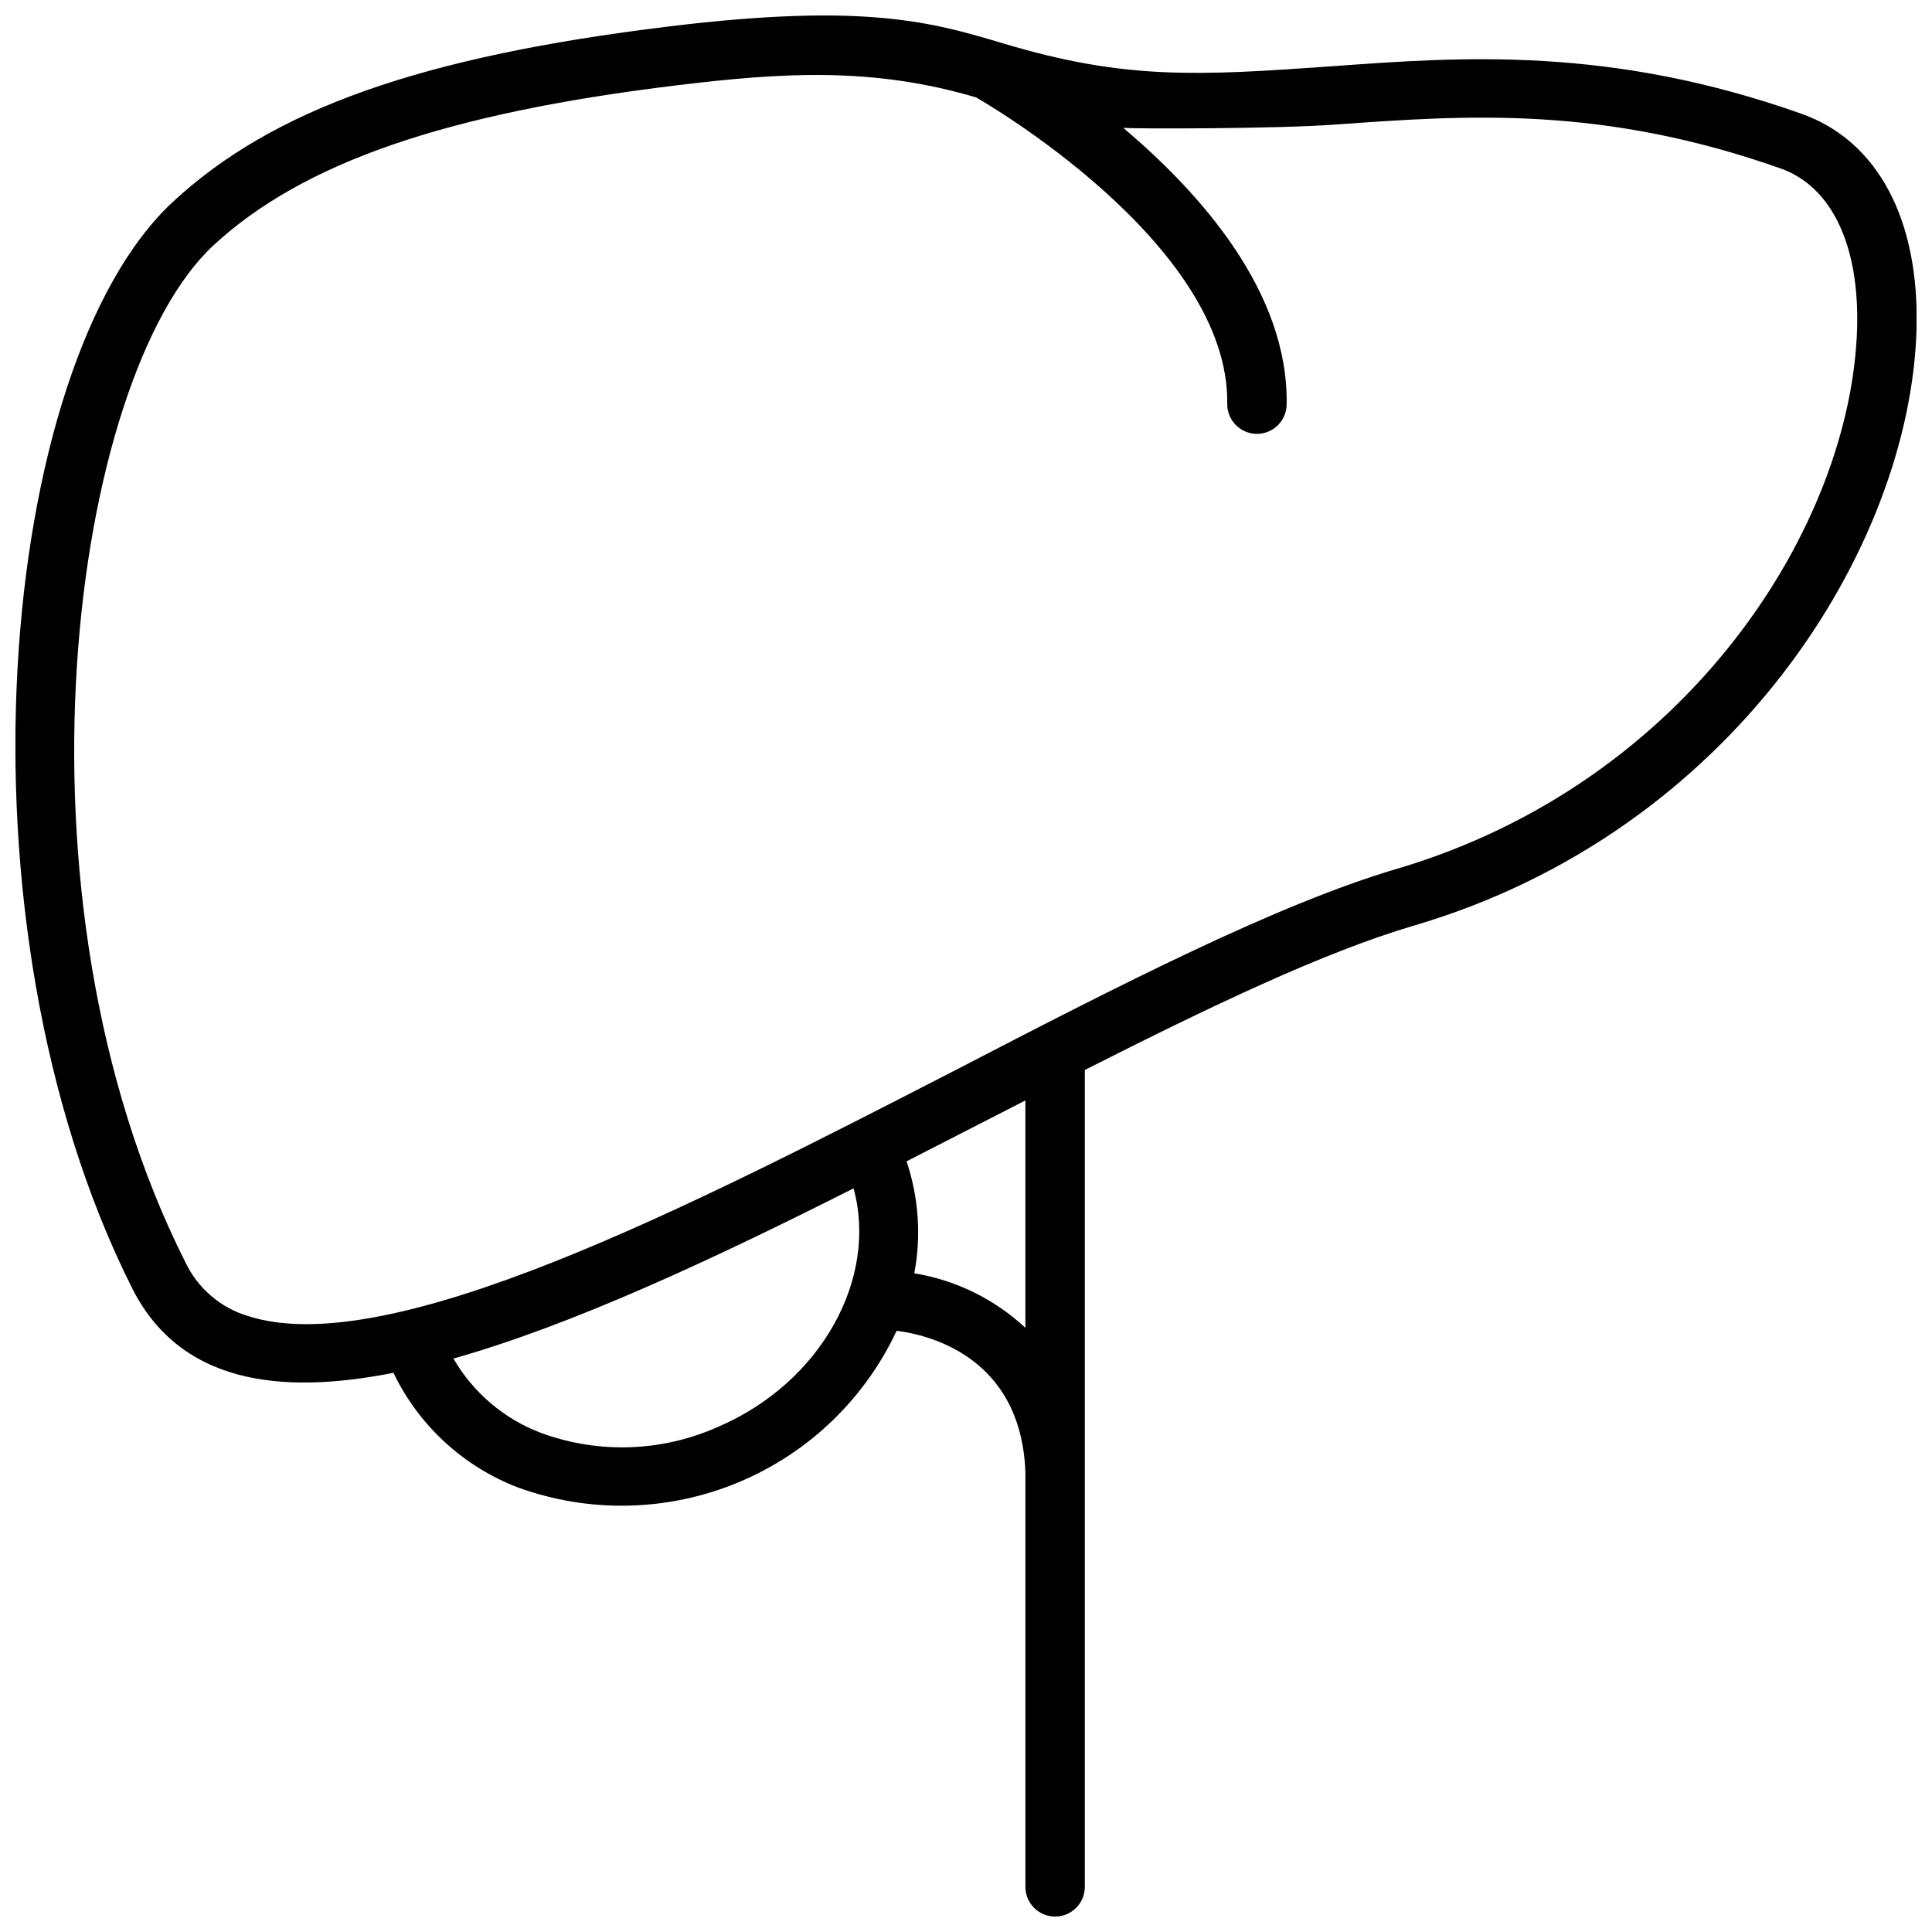 <?xml version="1.0" encoding="UTF-8"?>
<!-- Uploaded to: ICON Repo, www.iconrepo.com, Generator: ICON Repo Mixer Tools -->
<svg width="800px" height="800px" version="1.1" viewBox="144 144 512 512" xmlns="http://www.w3.org/2000/svg">
 <defs>
  <clipPath id="a">
   <path d="m148.09 148.09h503.81v503.81h-503.81z"/>
  </clipPath>
 </defs>
 <g clip-path="url(#a)">
  <path d="m621.4 174.15c-50.617-17.949-89.82-15.113-124.38-12.594-35.426 2.519-54.789 3.66-87.066-6.023-18.73-5.586-36.445-10.902-88.676-4.523-65.652 7.988-104.93 21.883-131.46 46.484-46.328 42.98-59.867 190.38-10.746 288 13.934 27.551 43.965 27.277 69.195 22.316 6.738 14 18.582 24.891 33.102 30.426 18.883 6.824 39.637 6.344 58.184-1.344 18.547-7.691 33.551-22.035 42.066-40.219 7.871 0.984 32.906 6.453 34.125 37.391v109.97c0 4.348 3.523 7.871 7.871 7.871 4.348 0 7.875-3.523 7.875-7.871v-216.48c32.945-16.688 63.293-31.211 87.066-38.219 84.504-24.758 131.73-100.13 133.35-158.19 0.75-29.09-10.352-49.871-30.504-56.996zm-286.86 347.87c-14.91 6.754-31.879 7.359-47.234 1.691-9.746-3.703-17.918-10.652-23.141-19.68 31.488-8.895 68.445-26.137 106.04-45.105 6.496 23.734-8.422 51.285-35.66 63.094zm81.199-26.137c-8.176-7.609-18.418-12.633-29.441-14.445 1.863-9.902 1.156-20.121-2.047-29.676l31.488-16.137zm220.42-265.13c-1.418 52.508-44.672 120.68-122.02 143.51-31.488 9.289-73.055 30.582-116.86 53.293-70.453 36.25-150.28 77.344-187.63 65.18-7.246-2.195-13.23-7.336-16.492-14.168-49.004-97.219-30.188-234.67 7.402-269.54 23.617-21.844 61.363-34.953 122.57-42.391 28.062-3.426 52.074-4.961 79.586 3.188l0.316 0.195c0.668 0.395 66.914 38.297 66.203 81.082 0 2.09 0.828 4.09 2.305 5.566 1.477 1.477 3.477 2.309 5.566 2.309 2.086 0 4.09-0.832 5.566-2.309 1.477-1.477 2.305-3.477 2.305-5.566 0.473-29.719-22.789-55.891-43.297-73.211 2.637 0.234 40.07 0.316 56.559-0.906 34.676-2.481 70.492-5.078 118.08 11.809 13.109 4.922 20.391 20.117 19.84 41.961z"/>
 </g>
</svg>
